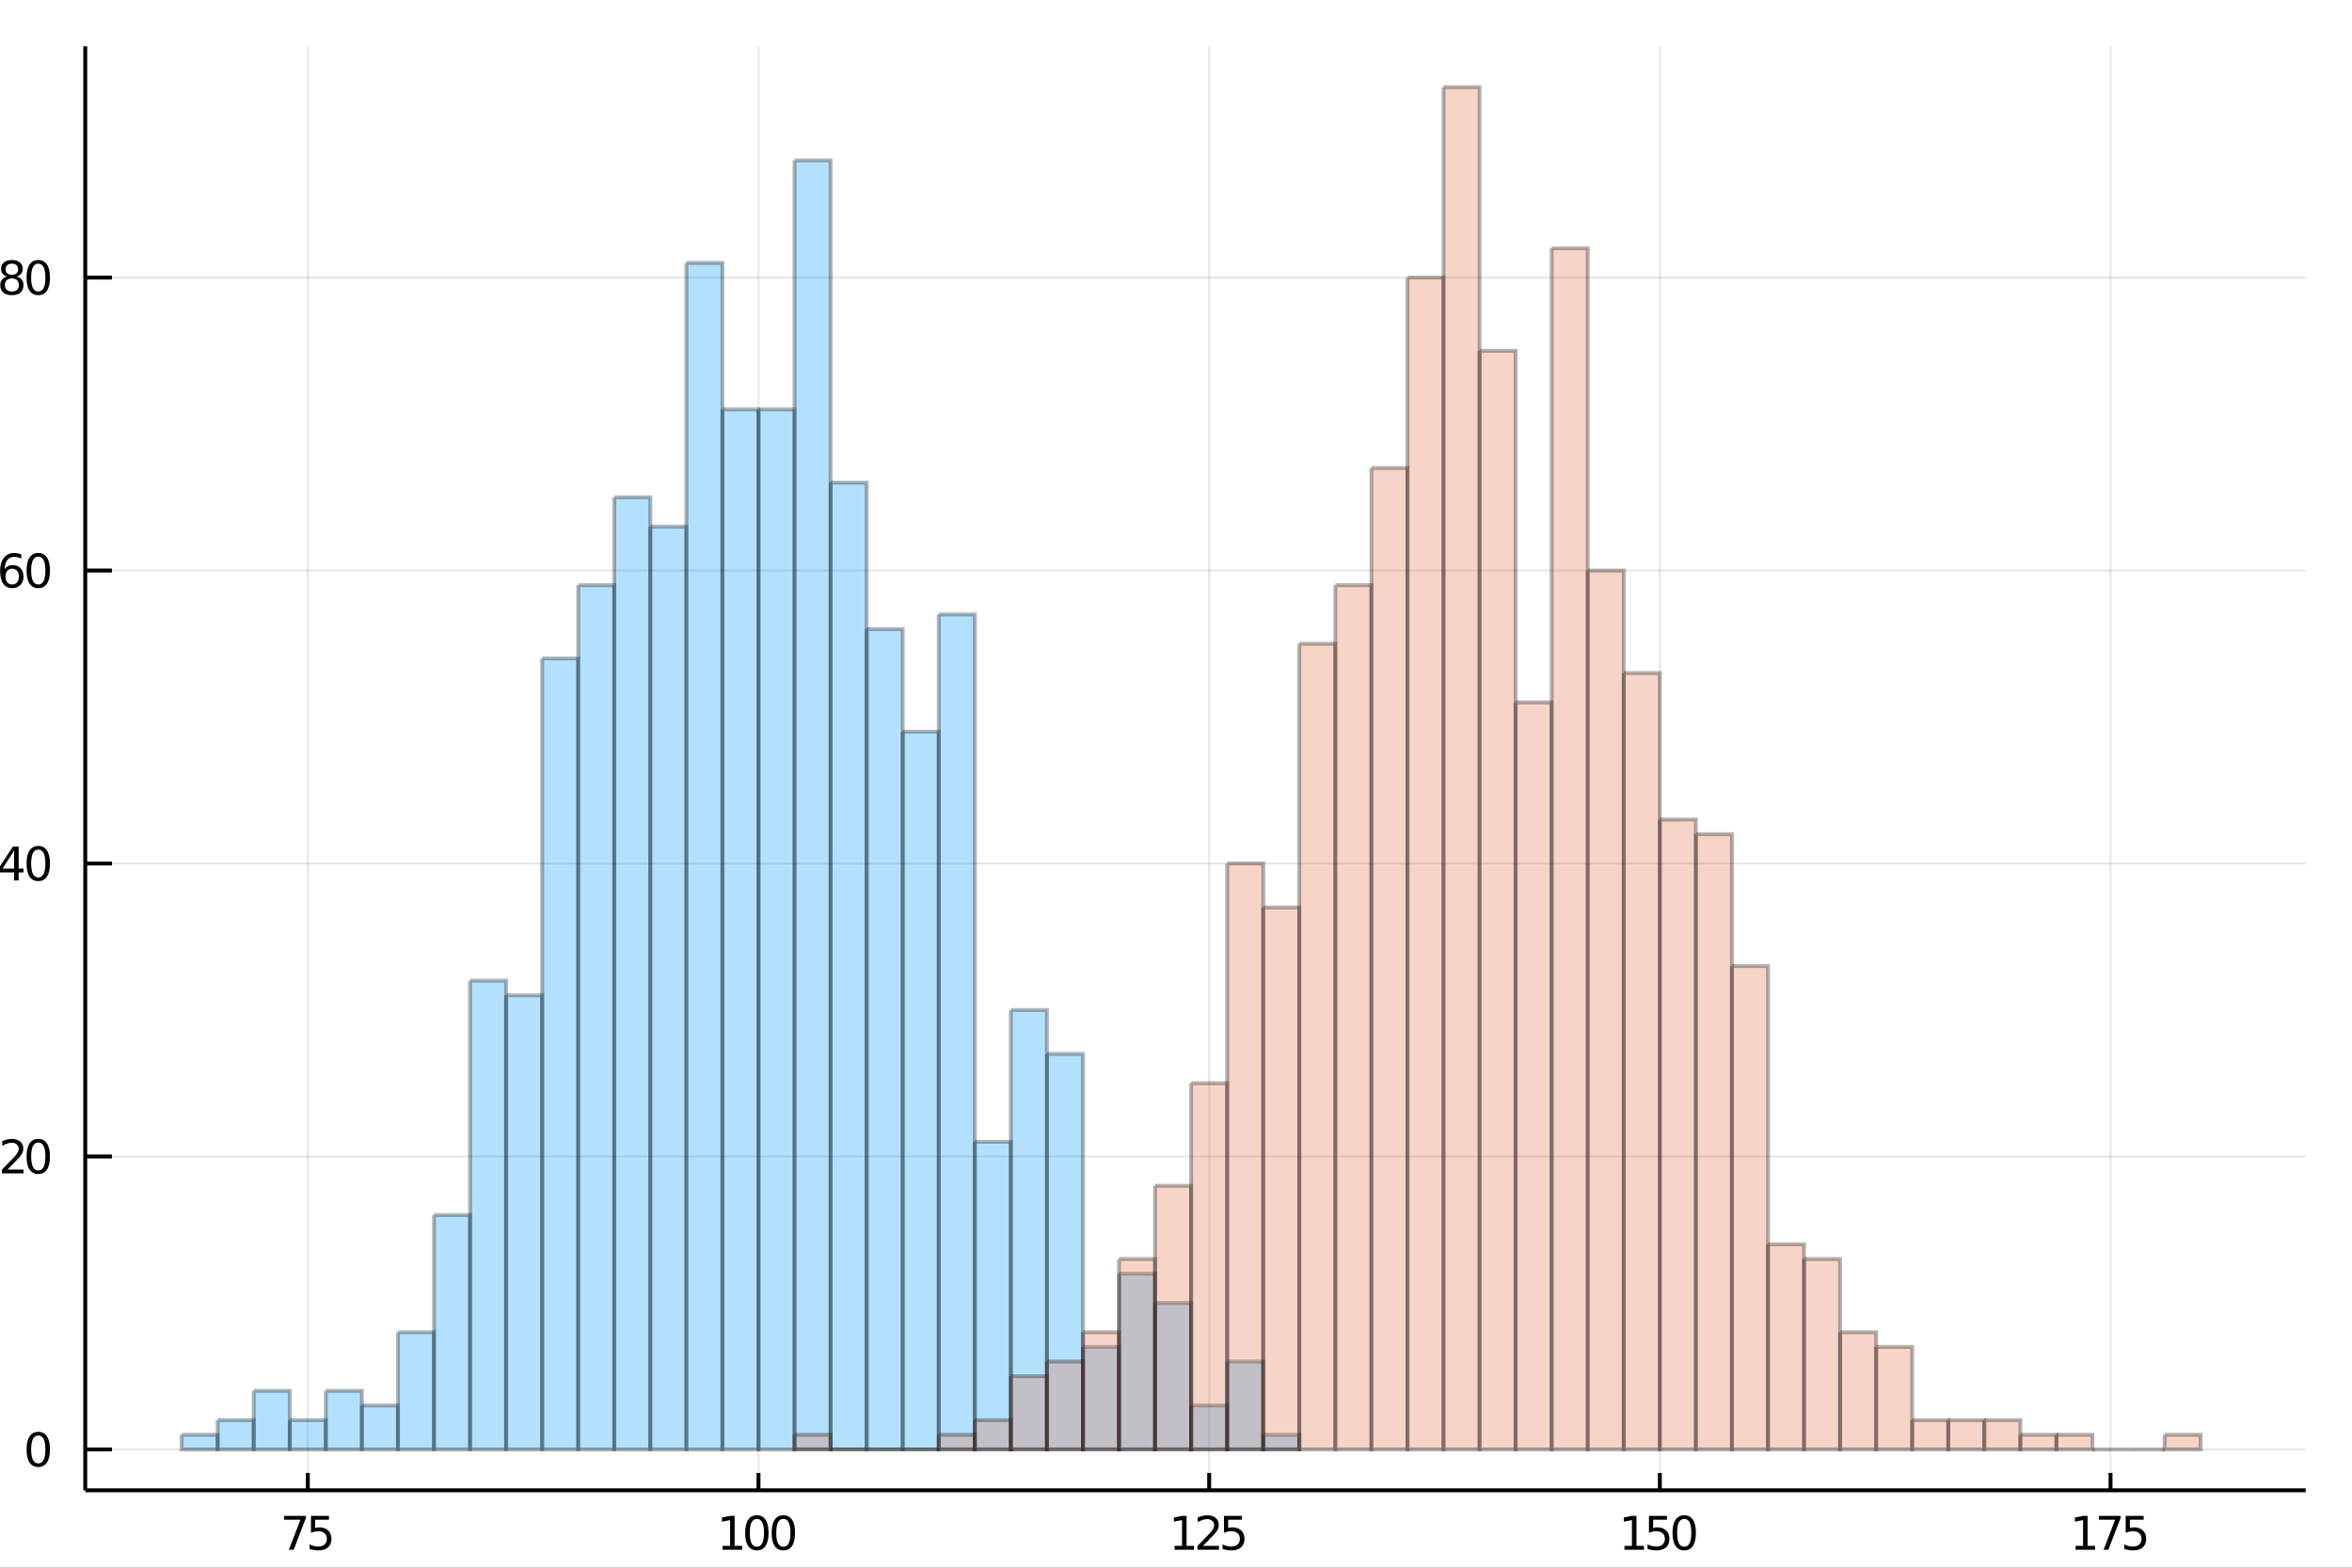 <?xml version="1.0" encoding="utf-8"?>
<svg xmlns="http://www.w3.org/2000/svg" xmlns:xlink="http://www.w3.org/1999/xlink" width="600" height="400" viewBox="0 0 2400 1600">
<rect x="0" y="0" width="2400" height="1600" fill="#333333" stroke="none"/>
<defs>
  <clipPath id="clip130">
    <rect x="0" y="0" width="2400" height="1600"/>
  </clipPath>
</defs>
<path clip-path="url(#clip130)" d="
M0 1600 L2400 1600 L2400 0 L0 0  Z
  " fill="#ffffff" fill-rule="evenodd" fill-opacity="1"/>
<defs>
  <clipPath id="clip131">
    <rect x="480" y="0" width="1681" height="1600"/>
  </clipPath>
</defs>
<path clip-path="url(#clip130)" d="
M86.992 1521.01 L2352.76 1521.01 L2352.76 47.244 L86.992 47.244  Z
  " fill="#ffffff" fill-rule="evenodd" fill-opacity="1"/>
<defs>
  <clipPath id="clip132">
    <rect x="86" y="47" width="2267" height="1475"/>
  </clipPath>
</defs>
<polyline clip-path="url(#clip132)" style="stroke:#000000; stroke-width:2; stroke-opacity:0.1; fill:none" points="
  314.098,1521.01 314.098,47.244 
  "/>
<polyline clip-path="url(#clip132)" style="stroke:#000000; stroke-width:2; stroke-opacity:0.1; fill:none" points="
  773.976,1521.01 773.976,47.244 
  "/>
<polyline clip-path="url(#clip132)" style="stroke:#000000; stroke-width:2; stroke-opacity:0.1; fill:none" points="
  1233.85,1521.01 1233.85,47.244 
  "/>
<polyline clip-path="url(#clip132)" style="stroke:#000000; stroke-width:2; stroke-opacity:0.1; fill:none" points="
  1693.73,1521.01 1693.73,47.244 
  "/>
<polyline clip-path="url(#clip132)" style="stroke:#000000; stroke-width:2; stroke-opacity:0.1; fill:none" points="
  2153.61,1521.01 2153.61,47.244 
  "/>
<polyline clip-path="url(#clip130)" style="stroke:#000000; stroke-width:4; stroke-opacity:1; fill:none" points="
  86.992,1521.01 2352.76,1521.01 
  "/>
<polyline clip-path="url(#clip130)" style="stroke:#000000; stroke-width:4; stroke-opacity:1; fill:none" points="
  314.098,1521.01 314.098,1503.32 
  "/>
<polyline clip-path="url(#clip130)" style="stroke:#000000; stroke-width:4; stroke-opacity:1; fill:none" points="
  773.976,1521.01 773.976,1503.32 
  "/>
<polyline clip-path="url(#clip130)" style="stroke:#000000; stroke-width:4; stroke-opacity:1; fill:none" points="
  1233.85,1521.01 1233.85,1503.32 
  "/>
<polyline clip-path="url(#clip130)" style="stroke:#000000; stroke-width:4; stroke-opacity:1; fill:none" points="
  1693.73,1521.01 1693.73,1503.32 
  "/>
<polyline clip-path="url(#clip130)" style="stroke:#000000; stroke-width:4; stroke-opacity:1; fill:none" points="
  2153.61,1521.01 2153.61,1503.32 
  "/>
<path clip-path="url(#clip130)" d="M 0 0 M289.978 1547.12 L312.2 1547.12 L312.2 1549.11 L299.654 1581.68 L294.77 1581.68 L306.575 1551.06 L289.978 1551.06 L289.978 1547.12 Z" fill="#000000" fill-rule="evenodd" fill-opacity="1" /><path clip-path="url(#clip130)" d="M 0 0 M317.316 1547.12 L335.672 1547.12 L335.672 1551.06 L321.598 1551.06 L321.598 1559.53 Q322.617 1559.18 323.635 1559.02 Q324.654 1558.83 325.672 1558.83 Q331.459 1558.83 334.839 1562 Q338.219 1565.18 338.219 1570.59 Q338.219 1576.17 334.746 1579.27 Q331.274 1582.35 324.955 1582.35 Q322.779 1582.35 320.51 1581.98 Q318.265 1581.61 315.858 1580.87 L315.858 1576.17 Q317.941 1577.3 320.163 1577.86 Q322.385 1578.42 324.862 1578.42 Q328.867 1578.42 331.205 1576.31 Q333.543 1574.2 333.543 1570.59 Q333.543 1566.98 331.205 1564.87 Q328.867 1562.77 324.862 1562.77 Q322.987 1562.77 321.112 1563.18 Q319.26 1563.6 317.316 1564.48 L317.316 1547.12 Z" fill="#000000" fill-rule="evenodd" fill-opacity="1" /><path clip-path="url(#clip130)" d="M 0 0 M737.345 1577.74 L744.983 1577.74 L744.983 1551.38 L736.673 1553.05 L736.673 1548.79 L744.937 1547.12 L749.613 1547.12 L749.613 1577.74 L757.252 1577.74 L757.252 1581.68 L737.345 1581.68 L737.345 1577.74 Z" fill="#000000" fill-rule="evenodd" fill-opacity="1" /><path clip-path="url(#clip130)" d="M 0 0 M772.321 1550.2 Q768.71 1550.2 766.881 1553.76 Q765.076 1557.31 765.076 1564.43 Q765.076 1571.54 766.881 1575.11 Q768.71 1578.65 772.321 1578.65 Q775.955 1578.65 777.761 1575.11 Q779.59 1571.54 779.59 1564.43 Q779.59 1557.31 777.761 1553.76 Q775.955 1550.2 772.321 1550.2 M772.321 1546.49 Q778.131 1546.49 781.187 1551.1 Q784.266 1555.68 784.266 1564.43 Q784.266 1573.16 781.187 1577.77 Q778.131 1582.35 772.321 1582.35 Q766.511 1582.35 763.432 1577.77 Q760.377 1573.16 760.377 1564.43 Q760.377 1555.68 763.432 1551.1 Q766.511 1546.49 772.321 1546.49 Z" fill="#000000" fill-rule="evenodd" fill-opacity="1" /><path clip-path="url(#clip130)" d="M 0 0 M799.335 1550.2 Q795.724 1550.2 793.895 1553.76 Q792.09 1557.31 792.09 1564.43 Q792.09 1571.54 793.895 1575.11 Q795.724 1578.65 799.335 1578.65 Q802.969 1578.65 804.775 1575.11 Q806.603 1571.54 806.603 1564.43 Q806.603 1557.31 804.775 1553.76 Q802.969 1550.2 799.335 1550.2 M799.335 1546.49 Q805.145 1546.49 808.201 1551.1 Q811.279 1555.68 811.279 1564.43 Q811.279 1573.16 808.201 1577.77 Q805.145 1582.35 799.335 1582.35 Q793.525 1582.35 790.446 1577.77 Q787.391 1573.16 787.391 1564.43 Q787.391 1555.68 790.446 1551.1 Q793.525 1546.49 799.335 1546.49 Z" fill="#000000" fill-rule="evenodd" fill-opacity="1" /><path clip-path="url(#clip130)" d="M 0 0 M1198.52 1577.74 L1206.16 1577.74 L1206.16 1551.38 L1197.85 1553.05 L1197.85 1548.79 L1206.11 1547.12 L1210.79 1547.12 L1210.79 1577.74 L1218.43 1577.74 L1218.43 1581.68 L1198.52 1581.68 L1198.52 1577.74 Z" fill="#000000" fill-rule="evenodd" fill-opacity="1" /><path clip-path="url(#clip130)" d="M 0 0 M1227.52 1577.74 L1243.84 1577.74 L1243.84 1581.68 L1221.9 1581.68 L1221.9 1577.74 Q1224.56 1574.99 1229.14 1570.36 Q1233.75 1565.71 1234.93 1564.37 Q1237.18 1561.84 1238.06 1560.11 Q1238.96 1558.35 1238.96 1556.66 Q1238.96 1553.9 1237.01 1552.17 Q1235.09 1550.43 1231.99 1550.43 Q1229.79 1550.43 1227.34 1551.19 Q1224.91 1551.96 1222.13 1553.51 L1222.13 1548.79 Q1224.95 1547.65 1227.41 1547.07 Q1229.86 1546.49 1231.9 1546.49 Q1237.27 1546.49 1240.46 1549.18 Q1243.66 1551.87 1243.66 1556.36 Q1243.66 1558.49 1242.85 1560.41 Q1242.06 1562.3 1239.95 1564.9 Q1239.38 1565.57 1236.27 1568.79 Q1233.17 1571.98 1227.52 1577.74 Z" fill="#000000" fill-rule="evenodd" fill-opacity="1" /><path clip-path="url(#clip130)" d="M 0 0 M1248.96 1547.12 L1267.31 1547.12 L1267.31 1551.06 L1253.24 1551.06 L1253.24 1559.53 Q1254.26 1559.18 1255.28 1559.02 Q1256.3 1558.83 1257.31 1558.83 Q1263.1 1558.83 1266.48 1562 Q1269.86 1565.18 1269.86 1570.59 Q1269.86 1576.17 1266.39 1579.27 Q1262.92 1582.35 1256.6 1582.35 Q1254.42 1582.35 1252.15 1581.98 Q1249.91 1581.61 1247.5 1580.87 L1247.5 1576.17 Q1249.58 1577.3 1251.81 1577.86 Q1254.03 1578.42 1256.5 1578.42 Q1260.51 1578.42 1262.85 1576.31 Q1265.19 1574.2 1265.19 1570.59 Q1265.19 1566.98 1262.85 1564.87 Q1260.51 1562.77 1256.5 1562.77 Q1254.63 1562.77 1252.75 1563.18 Q1250.9 1563.6 1248.96 1564.48 L1248.96 1547.12 Z" fill="#000000" fill-rule="evenodd" fill-opacity="1" /><path clip-path="url(#clip130)" d="M 0 0 M1657.6 1577.74 L1665.24 1577.74 L1665.24 1551.38 L1656.93 1553.05 L1656.93 1548.79 L1665.19 1547.12 L1669.87 1547.12 L1669.87 1577.74 L1677.51 1577.74 L1677.51 1581.68 L1657.6 1581.68 L1657.6 1577.74 Z" fill="#000000" fill-rule="evenodd" fill-opacity="1" /><path clip-path="url(#clip130)" d="M 0 0 M1682.62 1547.12 L1700.98 1547.12 L1700.98 1551.06 L1686.9 1551.06 L1686.9 1559.53 Q1687.92 1559.18 1688.94 1559.02 Q1689.96 1558.83 1690.98 1558.83 Q1696.76 1558.83 1700.14 1562 Q1703.52 1565.18 1703.52 1570.59 Q1703.52 1576.17 1700.05 1579.27 Q1696.58 1582.35 1690.26 1582.35 Q1688.08 1582.35 1685.82 1581.98 Q1683.57 1581.61 1681.16 1580.87 L1681.16 1576.17 Q1683.25 1577.3 1685.47 1577.86 Q1687.69 1578.42 1690.17 1578.42 Q1694.17 1578.42 1696.51 1576.31 Q1698.85 1574.2 1698.85 1570.59 Q1698.85 1566.98 1696.51 1564.87 Q1694.17 1562.77 1690.17 1562.77 Q1688.29 1562.77 1686.42 1563.18 Q1684.57 1563.6 1682.62 1564.48 L1682.62 1547.12 Z" fill="#000000" fill-rule="evenodd" fill-opacity="1" /><path clip-path="url(#clip130)" d="M 0 0 M1718.59 1550.2 Q1714.98 1550.2 1713.15 1553.76 Q1711.35 1557.31 1711.35 1564.43 Q1711.35 1571.54 1713.15 1575.11 Q1714.98 1578.65 1718.59 1578.65 Q1722.23 1578.65 1724.03 1575.11 Q1725.86 1571.54 1725.86 1564.43 Q1725.86 1557.31 1724.03 1553.76 Q1722.23 1550.2 1718.59 1550.2 M1718.59 1546.49 Q1724.4 1546.49 1727.46 1551.1 Q1730.54 1555.68 1730.54 1564.43 Q1730.54 1573.16 1727.46 1577.77 Q1724.4 1582.35 1718.59 1582.35 Q1712.78 1582.35 1709.7 1577.77 Q1706.65 1573.16 1706.65 1564.43 Q1706.65 1555.68 1709.7 1551.1 Q1712.78 1546.49 1718.59 1546.49 Z" fill="#000000" fill-rule="evenodd" fill-opacity="1" /><path clip-path="url(#clip130)" d="M 0 0 M2117.93 1577.74 L2125.57 1577.74 L2125.57 1551.38 L2117.26 1553.05 L2117.26 1548.79 L2125.52 1547.12 L2130.2 1547.12 L2130.2 1577.74 L2137.83 1577.74 L2137.83 1581.68 L2117.93 1581.68 L2117.93 1577.74 Z" fill="#000000" fill-rule="evenodd" fill-opacity="1" /><path clip-path="url(#clip130)" d="M 0 0 M2141.72 1547.12 L2163.95 1547.12 L2163.95 1549.11 L2151.4 1581.68 L2146.52 1581.68 L2158.32 1551.06 L2141.72 1551.06 L2141.72 1547.12 Z" fill="#000000" fill-rule="evenodd" fill-opacity="1" /><path clip-path="url(#clip130)" d="M 0 0 M2169.06 1547.12 L2187.42 1547.12 L2187.42 1551.06 L2173.34 1551.06 L2173.34 1559.53 Q2174.36 1559.18 2175.38 1559.02 Q2176.4 1558.83 2177.42 1558.83 Q2183.21 1558.83 2186.58 1562 Q2189.96 1565.18 2189.96 1570.59 Q2189.96 1576.17 2186.49 1579.27 Q2183.02 1582.35 2176.7 1582.35 Q2174.52 1582.35 2172.26 1581.98 Q2170.01 1581.61 2167.6 1580.87 L2167.6 1576.17 Q2169.69 1577.3 2171.91 1577.86 Q2174.13 1578.42 2176.61 1578.42 Q2180.61 1578.42 2182.95 1576.31 Q2185.29 1574.2 2185.29 1570.59 Q2185.29 1566.98 2182.95 1564.87 Q2180.61 1562.77 2176.61 1562.77 Q2174.73 1562.77 2172.86 1563.18 Q2171.01 1563.6 2169.06 1564.48 L2169.06 1547.12 Z" fill="#000000" fill-rule="evenodd" fill-opacity="1" /><polyline clip-path="url(#clip132)" style="stroke:#000000; stroke-width:2; stroke-opacity:0.1; fill:none" points="
  86.992,1479.3 2352.76,1479.3 
  "/>
<polyline clip-path="url(#clip132)" style="stroke:#000000; stroke-width:2; stroke-opacity:0.1; fill:none" points="
  86.992,1180.3 2352.76,1180.3 
  "/>
<polyline clip-path="url(#clip132)" style="stroke:#000000; stroke-width:2; stroke-opacity:0.1; fill:none" points="
  86.992,881.301 2352.76,881.301 
  "/>
<polyline clip-path="url(#clip132)" style="stroke:#000000; stroke-width:2; stroke-opacity:0.1; fill:none" points="
  86.992,582.302 2352.76,582.302 
  "/>
<polyline clip-path="url(#clip132)" style="stroke:#000000; stroke-width:2; stroke-opacity:0.1; fill:none" points="
  86.992,283.303 2352.76,283.303 
  "/>
<polyline clip-path="url(#clip130)" style="stroke:#000000; stroke-width:4; stroke-opacity:1; fill:none" points="
  86.992,1521.01 86.992,47.244 
  "/>
<polyline clip-path="url(#clip130)" style="stroke:#000000; stroke-width:4; stroke-opacity:1; fill:none" points="
  86.992,1479.3 114.181,1479.3 
  "/>
<polyline clip-path="url(#clip130)" style="stroke:#000000; stroke-width:4; stroke-opacity:1; fill:none" points="
  86.992,1180.3 114.181,1180.3 
  "/>
<polyline clip-path="url(#clip130)" style="stroke:#000000; stroke-width:4; stroke-opacity:1; fill:none" points="
  86.992,881.301 114.181,881.301 
  "/>
<polyline clip-path="url(#clip130)" style="stroke:#000000; stroke-width:4; stroke-opacity:1; fill:none" points="
  86.992,582.302 114.181,582.302 
  "/>
<polyline clip-path="url(#clip130)" style="stroke:#000000; stroke-width:4; stroke-opacity:1; fill:none" points="
  86.992,283.303 114.181,283.303 
  "/>
<path clip-path="url(#clip130)" d="M 0 0 M39.048 1465.1 Q35.437 1465.1 33.608 1468.66 Q31.802 1472.2 31.802 1479.33 Q31.802 1486.44 33.608 1490 Q35.437 1493.55 39.048 1493.55 Q42.682 1493.55 44.487 1490 Q46.316 1486.44 46.316 1479.33 Q46.316 1472.2 44.487 1468.66 Q42.682 1465.1 39.048 1465.1 M39.048 1461.39 Q44.858 1461.39 47.913 1466 Q50.992 1470.58 50.992 1479.33 Q50.992 1488.06 47.913 1492.67 Q44.858 1497.25 39.048 1497.25 Q33.238 1497.25 30.159 1492.67 Q27.103 1488.06 27.103 1479.33 Q27.103 1470.58 30.159 1466 Q33.238 1461.39 39.048 1461.39 Z" fill="#000000" fill-rule="evenodd" fill-opacity="1" /><path clip-path="url(#clip130)" d="M 0 0 M7.659 1193.64 L23.978 1193.64 L23.978 1197.58 L2.034 1197.58 L2.034 1193.64 Q4.696 1190.89 9.279 1186.26 Q13.886 1181.61 15.066 1180.26 Q17.312 1177.74 18.191 1176.01 Q19.094 1174.25 19.094 1172.56 Q19.094 1169.8 17.15 1168.07 Q15.228 1166.33 12.127 1166.33 Q9.928 1166.33 7.474 1167.09 Q5.043 1167.86 2.266 1169.41 L2.266 1164.69 Q5.09 1163.55 7.543 1162.97 Q9.997 1162.39 12.034 1162.39 Q17.404 1162.39 20.599 1165.08 Q23.793 1167.76 23.793 1172.26 Q23.793 1174.38 22.983 1176.31 Q22.196 1178.2 20.09 1180.8 Q19.511 1181.47 16.409 1184.69 Q13.307 1187.88 7.659 1193.64 Z" fill="#000000" fill-rule="evenodd" fill-opacity="1" /><path clip-path="url(#clip130)" d="M 0 0 M39.048 1166.1 Q35.437 1166.1 33.608 1169.66 Q31.802 1173.2 31.802 1180.33 Q31.802 1187.44 33.608 1191.01 Q35.437 1194.55 39.048 1194.55 Q42.682 1194.55 44.487 1191.01 Q46.316 1187.44 46.316 1180.33 Q46.316 1173.2 44.487 1169.66 Q42.682 1166.1 39.048 1166.1 M39.048 1162.39 Q44.858 1162.39 47.913 1167 Q50.992 1171.58 50.992 1180.33 Q50.992 1189.06 47.913 1193.67 Q44.858 1198.25 39.048 1198.25 Q33.238 1198.25 30.159 1193.67 Q27.103 1189.06 27.103 1180.33 Q27.103 1171.58 30.159 1167 Q33.238 1162.39 39.048 1162.39 Z" fill="#000000" fill-rule="evenodd" fill-opacity="1" /><path clip-path="url(#clip130)" d="M 0 0 M14.395 868.095 L2.59 886.544 L14.395 886.544 L14.395 868.095 M13.168 864.021 L19.048 864.021 L19.048 886.544 L23.978 886.544 L23.978 890.432 L19.048 890.432 L19.048 898.581 L14.395 898.581 L14.395 890.432 L-1.207 890.432 L-1.207 885.919 L13.168 864.021 Z" fill="#000000" fill-rule="evenodd" fill-opacity="1" /><path clip-path="url(#clip130)" d="M 0 0 M39.048 867.099 Q35.437 867.099 33.608 870.664 Q31.802 874.206 31.802 881.335 Q31.802 888.442 33.608 892.006 Q35.437 895.548 39.048 895.548 Q42.682 895.548 44.487 892.006 Q46.316 888.442 46.316 881.335 Q46.316 874.206 44.487 870.664 Q42.682 867.099 39.048 867.099 M39.048 863.396 Q44.858 863.396 47.913 868.002 Q50.992 872.585 50.992 881.335 Q50.992 890.062 47.913 894.668 Q44.858 899.252 39.048 899.252 Q33.238 899.252 30.159 894.668 Q27.103 890.062 27.103 881.335 Q27.103 872.585 30.159 868.002 Q33.238 863.396 39.048 863.396 Z" fill="#000000" fill-rule="evenodd" fill-opacity="1" /><path clip-path="url(#clip130)" d="M 0 0 M12.451 580.439 Q9.303 580.439 7.451 582.591 Q5.622 584.744 5.622 588.494 Q5.622 592.221 7.451 594.397 Q9.303 596.55 12.451 596.55 Q15.599 596.55 17.427 594.397 Q19.279 592.221 19.279 588.494 Q19.279 584.744 17.427 582.591 Q15.599 580.439 12.451 580.439 M21.733 565.786 L21.733 570.045 Q19.974 569.212 18.168 568.772 Q16.386 568.332 14.627 568.332 Q9.997 568.332 7.543 571.457 Q5.113 574.582 4.766 580.902 Q6.131 578.888 8.191 577.823 Q10.252 576.735 12.728 576.735 Q17.937 576.735 20.946 579.906 Q23.978 583.054 23.978 588.494 Q23.978 593.818 20.83 597.036 Q17.682 600.253 12.451 600.253 Q6.455 600.253 3.284 595.67 Q0.113 591.064 0.113 582.337 Q0.113 574.142 4.002 569.281 Q7.891 564.397 14.441 564.397 Q16.201 564.397 17.983 564.744 Q19.789 565.091 21.733 565.786 Z" fill="#000000" fill-rule="evenodd" fill-opacity="1" /><path clip-path="url(#clip130)" d="M 0 0 M39.048 568.101 Q35.437 568.101 33.608 571.665 Q31.802 575.207 31.802 582.337 Q31.802 589.443 33.608 593.008 Q35.437 596.55 39.048 596.55 Q42.682 596.55 44.487 593.008 Q46.316 589.443 46.316 582.337 Q46.316 575.207 44.487 571.665 Q42.682 568.101 39.048 568.101 M39.048 564.397 Q44.858 564.397 47.913 569.003 Q50.992 573.587 50.992 582.337 Q50.992 591.064 47.913 595.67 Q44.858 600.253 39.048 600.253 Q33.238 600.253 30.159 595.67 Q27.103 591.064 27.103 582.337 Q27.103 573.587 30.159 569.003 Q33.238 564.397 39.048 564.397 Z" fill="#000000" fill-rule="evenodd" fill-opacity="1" /><path clip-path="url(#clip130)" d="M 0 0 M12.127 284.171 Q8.793 284.171 6.872 285.954 Q4.974 287.736 4.974 290.861 Q4.974 293.986 6.872 295.769 Q8.793 297.551 12.127 297.551 Q15.46 297.551 17.381 295.769 Q19.302 293.963 19.302 290.861 Q19.302 287.736 17.381 285.954 Q15.483 284.171 12.127 284.171 M7.451 282.181 Q4.441 281.44 2.752 279.38 Q1.085 277.32 1.085 274.357 Q1.085 270.213 4.025 267.806 Q6.988 265.398 12.127 265.398 Q17.289 265.398 20.228 267.806 Q23.168 270.213 23.168 274.357 Q23.168 277.32 21.478 279.38 Q19.812 281.44 16.826 282.181 Q20.205 282.968 22.08 285.259 Q23.978 287.551 23.978 290.861 Q23.978 295.884 20.9 298.57 Q17.844 301.255 12.127 301.255 Q6.409 301.255 3.33 298.57 Q0.275 295.884 0.275 290.861 Q0.275 287.551 2.173 285.259 Q4.071 282.968 7.451 282.181 M5.738 274.797 Q5.738 277.482 7.404 278.986 Q9.094 280.491 12.127 280.491 Q15.136 280.491 16.826 278.986 Q18.539 277.482 18.539 274.797 Q18.539 272.111 16.826 270.607 Q15.136 269.102 12.127 269.102 Q9.094 269.102 7.404 270.607 Q5.738 272.111 5.738 274.797 Z" fill="#000000" fill-rule="evenodd" fill-opacity="1" /><path clip-path="url(#clip130)" d="M 0 0 M39.048 269.102 Q35.437 269.102 33.608 272.667 Q31.802 276.209 31.802 283.338 Q31.802 290.445 33.608 294.009 Q35.437 297.551 39.048 297.551 Q42.682 297.551 44.487 294.009 Q46.316 290.445 46.316 283.338 Q46.316 276.209 44.487 272.667 Q42.682 269.102 39.048 269.102 M39.048 265.398 Q44.858 265.398 47.913 270.005 Q50.992 274.588 50.992 283.338 Q50.992 292.065 47.913 296.671 Q44.858 301.255 39.048 301.255 Q33.238 301.255 30.159 296.671 Q27.103 292.065 27.103 283.338 Q27.103 274.588 30.159 270.005 Q33.238 265.398 39.048 265.398 Z" fill="#000000" fill-rule="evenodd" fill-opacity="1" /><path clip-path="url(#clip132)" d="
M185.332 1464.35 L185.332 1479.3 L222.123 1479.3 L222.123 1464.35 L185.332 1464.35 L185.332 1464.35  Z
  " fill="#009af9" fill-rule="evenodd" fill-opacity="0.3"/>
<polyline clip-path="url(#clip132)" style="stroke:#000000; stroke-width:4; stroke-opacity:0.3; fill:none" points="
  185.332,1464.35 185.332,1479.3 222.123,1479.3 222.123,1464.35 185.332,1464.35 
  "/>
<path clip-path="url(#clip132)" d="
M222.123 1449.4 L222.123 1479.3 L258.913 1479.3 L258.913 1449.4 L222.123 1449.4 L222.123 1449.4  Z
  " fill="#009af9" fill-rule="evenodd" fill-opacity="0.3"/>
<polyline clip-path="url(#clip132)" style="stroke:#000000; stroke-width:4; stroke-opacity:0.3; fill:none" points="
  222.123,1449.4 222.123,1479.3 258.913,1479.3 258.913,1449.4 222.123,1449.4 
  "/>
<path clip-path="url(#clip132)" d="
M258.913 1419.5 L258.913 1479.3 L295.703 1479.3 L295.703 1419.5 L258.913 1419.5 L258.913 1419.5  Z
  " fill="#009af9" fill-rule="evenodd" fill-opacity="0.3"/>
<polyline clip-path="url(#clip132)" style="stroke:#000000; stroke-width:4; stroke-opacity:0.3; fill:none" points="
  258.913,1419.5 258.913,1479.3 295.703,1479.3 295.703,1419.5 258.913,1419.5 
  "/>
<path clip-path="url(#clip132)" d="
M295.703 1449.4 L295.703 1479.3 L332.493 1479.3 L332.493 1449.4 L295.703 1449.4 L295.703 1449.4  Z
  " fill="#009af9" fill-rule="evenodd" fill-opacity="0.3"/>
<polyline clip-path="url(#clip132)" style="stroke:#000000; stroke-width:4; stroke-opacity:0.3; fill:none" points="
  295.703,1449.4 295.703,1479.3 332.493,1479.3 332.493,1449.4 295.703,1449.4 
  "/>
<path clip-path="url(#clip132)" d="
M332.493 1419.5 L332.493 1479.3 L369.284 1479.3 L369.284 1419.5 L332.493 1419.5 L332.493 1419.5  Z
  " fill="#009af9" fill-rule="evenodd" fill-opacity="0.3"/>
<polyline clip-path="url(#clip132)" style="stroke:#000000; stroke-width:4; stroke-opacity:0.3; fill:none" points="
  332.493,1419.5 332.493,1479.3 369.284,1479.3 369.284,1419.5 332.493,1419.5 
  "/>
<path clip-path="url(#clip132)" d="
M369.284 1434.45 L369.284 1479.3 L406.074 1479.3 L406.074 1434.45 L369.284 1434.45 L369.284 1434.45  Z
  " fill="#009af9" fill-rule="evenodd" fill-opacity="0.3"/>
<polyline clip-path="url(#clip132)" style="stroke:#000000; stroke-width:4; stroke-opacity:0.3; fill:none" points="
  369.284,1434.45 369.284,1479.3 406.074,1479.3 406.074,1434.45 369.284,1434.45 
  "/>
<path clip-path="url(#clip132)" d="
M406.074 1359.7 L406.074 1479.3 L442.864 1479.3 L442.864 1359.7 L406.074 1359.7 L406.074 1359.7  Z
  " fill="#009af9" fill-rule="evenodd" fill-opacity="0.3"/>
<polyline clip-path="url(#clip132)" style="stroke:#000000; stroke-width:4; stroke-opacity:0.3; fill:none" points="
  406.074,1359.7 406.074,1479.3 442.864,1479.3 442.864,1359.7 406.074,1359.7 
  "/>
<path clip-path="url(#clip132)" d="
M442.864 1240.1 L442.864 1479.3 L479.654 1479.3 L479.654 1240.1 L442.864 1240.1 L442.864 1240.1  Z
  " fill="#009af9" fill-rule="evenodd" fill-opacity="0.3"/>
<polyline clip-path="url(#clip132)" style="stroke:#000000; stroke-width:4; stroke-opacity:0.3; fill:none" points="
  442.864,1240.1 442.864,1479.3 479.654,1479.3 479.654,1240.1 442.864,1240.1 
  "/>
<path clip-path="url(#clip132)" d="
M479.654 1000.9 L479.654 1479.3 L516.445 1479.3 L516.445 1000.9 L479.654 1000.9 L479.654 1000.9  Z
  " fill="#009af9" fill-rule="evenodd" fill-opacity="0.3"/>
<polyline clip-path="url(#clip132)" style="stroke:#000000; stroke-width:4; stroke-opacity:0.3; fill:none" points="
  479.654,1000.9 479.654,1479.3 516.445,1479.3 516.445,1000.9 479.654,1000.9 
  "/>
<path clip-path="url(#clip132)" d="
M516.445 1015.85 L516.445 1479.3 L553.235 1479.3 L553.235 1015.85 L516.445 1015.85 L516.445 1015.85  Z
  " fill="#009af9" fill-rule="evenodd" fill-opacity="0.3"/>
<polyline clip-path="url(#clip132)" style="stroke:#000000; stroke-width:4; stroke-opacity:0.3; fill:none" points="
  516.445,1015.85 516.445,1479.3 553.235,1479.3 553.235,1015.85 516.445,1015.85 
  "/>
<path clip-path="url(#clip132)" d="
M553.235 672.002 L553.235 1479.3 L590.025 1479.3 L590.025 672.002 L553.235 672.002 L553.235 672.002  Z
  " fill="#009af9" fill-rule="evenodd" fill-opacity="0.3"/>
<polyline clip-path="url(#clip132)" style="stroke:#000000; stroke-width:4; stroke-opacity:0.3; fill:none" points="
  553.235,672.002 553.235,1479.3 590.025,1479.3 590.025,672.002 553.235,672.002 
  "/>
<path clip-path="url(#clip132)" d="
M590.025 597.252 L590.025 1479.3 L626.815 1479.3 L626.815 597.252 L590.025 597.252 L590.025 597.252  Z
  " fill="#009af9" fill-rule="evenodd" fill-opacity="0.3"/>
<polyline clip-path="url(#clip132)" style="stroke:#000000; stroke-width:4; stroke-opacity:0.3; fill:none" points="
  590.025,597.252 590.025,1479.3 626.815,1479.3 626.815,597.252 590.025,597.252 
  "/>
<path clip-path="url(#clip132)" d="
M626.815 507.552 L626.815 1479.3 L663.606 1479.3 L663.606 507.552 L626.815 507.552 L626.815 507.552  Z
  " fill="#009af9" fill-rule="evenodd" fill-opacity="0.3"/>
<polyline clip-path="url(#clip132)" style="stroke:#000000; stroke-width:4; stroke-opacity:0.3; fill:none" points="
  626.815,507.552 626.815,1479.3 663.606,1479.3 663.606,507.552 626.815,507.552 
  "/>
<path clip-path="url(#clip132)" d="
M663.606 537.452 L663.606 1479.3 L700.396 1479.3 L700.396 537.452 L663.606 537.452 L663.606 537.452  Z
  " fill="#009af9" fill-rule="evenodd" fill-opacity="0.3"/>
<polyline clip-path="url(#clip132)" style="stroke:#000000; stroke-width:4; stroke-opacity:0.3; fill:none" points="
  663.606,537.452 663.606,1479.3 700.396,1479.3 700.396,537.452 663.606,537.452 
  "/>
<path clip-path="url(#clip132)" d="
M700.396 268.354 L700.396 1479.3 L737.186 1479.3 L737.186 268.354 L700.396 268.354 L700.396 268.354  Z
  " fill="#009af9" fill-rule="evenodd" fill-opacity="0.3"/>
<polyline clip-path="url(#clip132)" style="stroke:#000000; stroke-width:4; stroke-opacity:0.3; fill:none" points="
  700.396,268.354 700.396,1479.3 737.186,1479.3 737.186,268.354 700.396,268.354 
  "/>
<path clip-path="url(#clip132)" d="
M737.186 417.853 L737.186 1479.3 L773.976 1479.3 L773.976 417.853 L737.186 417.853 L737.186 417.853  Z
  " fill="#009af9" fill-rule="evenodd" fill-opacity="0.3"/>
<polyline clip-path="url(#clip132)" style="stroke:#000000; stroke-width:4; stroke-opacity:0.3; fill:none" points="
  737.186,417.853 737.186,1479.3 773.976,1479.3 773.976,417.853 737.186,417.853 
  "/>
<path clip-path="url(#clip132)" d="
M773.976 417.853 L773.976 1479.3 L810.767 1479.3 L810.767 417.853 L773.976 417.853 L773.976 417.853  Z
  " fill="#009af9" fill-rule="evenodd" fill-opacity="0.3"/>
<polyline clip-path="url(#clip132)" style="stroke:#000000; stroke-width:4; stroke-opacity:0.3; fill:none" points="
  773.976,417.853 773.976,1479.3 810.767,1479.3 810.767,417.853 773.976,417.853 
  "/>
<path clip-path="url(#clip132)" d="
M810.767 163.704 L810.767 1479.3 L847.557 1479.3 L847.557 163.704 L810.767 163.704 L810.767 163.704  Z
  " fill="#009af9" fill-rule="evenodd" fill-opacity="0.3"/>
<polyline clip-path="url(#clip132)" style="stroke:#000000; stroke-width:4; stroke-opacity:0.3; fill:none" points="
  810.767,163.704 810.767,1479.3 847.557,1479.3 847.557,163.704 810.767,163.704 
  "/>
<path clip-path="url(#clip132)" d="
M847.557 492.602 L847.557 1479.3 L884.347 1479.3 L884.347 492.602 L847.557 492.602 L847.557 492.602  Z
  " fill="#009af9" fill-rule="evenodd" fill-opacity="0.3"/>
<polyline clip-path="url(#clip132)" style="stroke:#000000; stroke-width:4; stroke-opacity:0.3; fill:none" points="
  847.557,492.602 847.557,1479.3 884.347,1479.3 884.347,492.602 847.557,492.602 
  "/>
<path clip-path="url(#clip132)" d="
M884.347 642.102 L884.347 1479.3 L921.137 1479.3 L921.137 642.102 L884.347 642.102 L884.347 642.102  Z
  " fill="#009af9" fill-rule="evenodd" fill-opacity="0.3"/>
<polyline clip-path="url(#clip132)" style="stroke:#000000; stroke-width:4; stroke-opacity:0.3; fill:none" points="
  884.347,642.102 884.347,1479.3 921.137,1479.3 921.137,642.102 884.347,642.102 
  "/>
<path clip-path="url(#clip132)" d="
M921.137 746.751 L921.137 1479.3 L957.928 1479.3 L957.928 746.751 L921.137 746.751 L921.137 746.751  Z
  " fill="#009af9" fill-rule="evenodd" fill-opacity="0.3"/>
<polyline clip-path="url(#clip132)" style="stroke:#000000; stroke-width:4; stroke-opacity:0.3; fill:none" points="
  921.137,746.751 921.137,1479.3 957.928,1479.3 957.928,746.751 921.137,746.751 
  "/>
<path clip-path="url(#clip132)" d="
M957.928 627.152 L957.928 1479.3 L994.718 1479.3 L994.718 627.152 L957.928 627.152 L957.928 627.152  Z
  " fill="#009af9" fill-rule="evenodd" fill-opacity="0.3"/>
<polyline clip-path="url(#clip132)" style="stroke:#000000; stroke-width:4; stroke-opacity:0.3; fill:none" points="
  957.928,627.152 957.928,1479.3 994.718,1479.3 994.718,627.152 957.928,627.152 
  "/>
<path clip-path="url(#clip132)" d="
M994.718 1165.35 L994.718 1479.3 L1031.51 1479.3 L1031.51 1165.35 L994.718 1165.35 L994.718 1165.35  Z
  " fill="#009af9" fill-rule="evenodd" fill-opacity="0.3"/>
<polyline clip-path="url(#clip132)" style="stroke:#000000; stroke-width:4; stroke-opacity:0.3; fill:none" points="
  994.718,1165.35 994.718,1479.3 1031.51,1479.3 1031.51,1165.35 994.718,1165.35 
  "/>
<path clip-path="url(#clip132)" d="
M1031.51 1030.8 L1031.51 1479.3 L1068.3 1479.3 L1068.3 1030.8 L1031.51 1030.8 L1031.51 1030.8  Z
  " fill="#009af9" fill-rule="evenodd" fill-opacity="0.3"/>
<polyline clip-path="url(#clip132)" style="stroke:#000000; stroke-width:4; stroke-opacity:0.3; fill:none" points="
  1031.51,1030.8 1031.51,1479.3 1068.3,1479.3 1068.3,1030.8 1031.51,1030.8 
  "/>
<path clip-path="url(#clip132)" d="
M1068.3 1075.65 L1068.3 1479.3 L1105.09 1479.3 L1105.09 1075.65 L1068.3 1075.65 L1068.3 1075.65  Z
  " fill="#009af9" fill-rule="evenodd" fill-opacity="0.3"/>
<polyline clip-path="url(#clip132)" style="stroke:#000000; stroke-width:4; stroke-opacity:0.3; fill:none" points="
  1068.3,1075.65 1068.3,1479.3 1105.09,1479.3 1105.09,1075.65 1068.3,1075.65 
  "/>
<path clip-path="url(#clip132)" d="
M1105.09 1374.65 L1105.09 1479.3 L1141.88 1479.3 L1141.88 1374.65 L1105.09 1374.65 L1105.09 1374.65  Z
  " fill="#009af9" fill-rule="evenodd" fill-opacity="0.3"/>
<polyline clip-path="url(#clip132)" style="stroke:#000000; stroke-width:4; stroke-opacity:0.3; fill:none" points="
  1105.09,1374.65 1105.09,1479.3 1141.88,1479.3 1141.88,1374.65 1105.09,1374.65 
  "/>
<path clip-path="url(#clip132)" d="
M1141.88 1299.9 L1141.88 1479.3 L1178.67 1479.3 L1178.67 1299.9 L1141.88 1299.9 L1141.88 1299.9  Z
  " fill="#009af9" fill-rule="evenodd" fill-opacity="0.3"/>
<polyline clip-path="url(#clip132)" style="stroke:#000000; stroke-width:4; stroke-opacity:0.3; fill:none" points="
  1141.88,1299.9 1141.88,1479.3 1178.67,1479.3 1178.67,1299.9 1141.88,1299.9 
  "/>
<path clip-path="url(#clip132)" d="
M1178.67 1329.8 L1178.67 1479.3 L1215.46 1479.3 L1215.46 1329.8 L1178.67 1329.8 L1178.67 1329.8  Z
  " fill="#009af9" fill-rule="evenodd" fill-opacity="0.3"/>
<polyline clip-path="url(#clip132)" style="stroke:#000000; stroke-width:4; stroke-opacity:0.3; fill:none" points="
  1178.67,1329.8 1178.67,1479.3 1215.46,1479.3 1215.46,1329.8 1178.67,1329.8 
  "/>
<path clip-path="url(#clip132)" d="
M1215.46 1434.45 L1215.46 1479.3 L1252.25 1479.3 L1252.25 1434.45 L1215.46 1434.45 L1215.46 1434.45  Z
  " fill="#009af9" fill-rule="evenodd" fill-opacity="0.3"/>
<polyline clip-path="url(#clip132)" style="stroke:#000000; stroke-width:4; stroke-opacity:0.3; fill:none" points="
  1215.46,1434.45 1215.46,1479.3 1252.25,1479.3 1252.25,1434.45 1215.46,1434.45 
  "/>
<path clip-path="url(#clip132)" d="
M1252.25 1389.6 L1252.25 1479.3 L1289.04 1479.3 L1289.04 1389.6 L1252.25 1389.6 L1252.25 1389.6  Z
  " fill="#009af9" fill-rule="evenodd" fill-opacity="0.3"/>
<polyline clip-path="url(#clip132)" style="stroke:#000000; stroke-width:4; stroke-opacity:0.3; fill:none" points="
  1252.25,1389.6 1252.25,1479.3 1289.04,1479.3 1289.04,1389.6 1252.25,1389.6 
  "/>
<path clip-path="url(#clip132)" d="
M1289.04 1464.35 L1289.04 1479.3 L1325.83 1479.3 L1325.83 1464.35 L1289.04 1464.35 L1289.04 1464.35  Z
  " fill="#009af9" fill-rule="evenodd" fill-opacity="0.3"/>
<polyline clip-path="url(#clip132)" style="stroke:#000000; stroke-width:4; stroke-opacity:0.3; fill:none" points="
  1289.04,1464.35 1289.04,1479.3 1325.83,1479.3 1325.83,1464.35 1289.04,1464.35 
  "/>
<path clip-path="url(#clip132)" d="
M810.767 1464.35 L810.767 1479.3 L847.557 1479.3 L847.557 1464.35 L810.767 1464.35 L810.767 1464.35  Z
  " fill="#e26f46" fill-rule="evenodd" fill-opacity="0.3"/>
<polyline clip-path="url(#clip132)" style="stroke:#000000; stroke-width:4; stroke-opacity:0.3; fill:none" points="
  810.767,1464.35 810.767,1479.3 847.557,1479.3 847.557,1464.35 810.767,1464.35 
  "/>
<path clip-path="url(#clip132)" d="
M847.557 1479.3 L847.557 1479.3 L884.347 1479.3 L884.347 1479.3 L847.557 1479.3 L847.557 1479.3  Z
  " fill="#e26f46" fill-rule="evenodd" fill-opacity="0.3"/>
<polyline clip-path="url(#clip132)" style="stroke:#000000; stroke-width:4; stroke-opacity:0.3; fill:none" points="
  847.557,1479.3 847.557,1479.3 884.347,1479.3 847.557,1479.3 
  "/>
<path clip-path="url(#clip132)" d="
M884.347 1479.3 L884.347 1479.3 L921.137 1479.3 L921.137 1479.3 L884.347 1479.3 L884.347 1479.3  Z
  " fill="#e26f46" fill-rule="evenodd" fill-opacity="0.3"/>
<polyline clip-path="url(#clip132)" style="stroke:#000000; stroke-width:4; stroke-opacity:0.3; fill:none" points="
  884.347,1479.3 884.347,1479.3 921.137,1479.3 884.347,1479.3 
  "/>
<path clip-path="url(#clip132)" d="
M921.137 1479.3 L921.137 1479.3 L957.928 1479.3 L957.928 1479.3 L921.137 1479.3 L921.137 1479.3  Z
  " fill="#e26f46" fill-rule="evenodd" fill-opacity="0.3"/>
<polyline clip-path="url(#clip132)" style="stroke:#000000; stroke-width:4; stroke-opacity:0.3; fill:none" points="
  921.137,1479.3 921.137,1479.3 957.928,1479.3 921.137,1479.3 
  "/>
<path clip-path="url(#clip132)" d="
M957.928 1464.35 L957.928 1479.3 L994.718 1479.3 L994.718 1464.35 L957.928 1464.35 L957.928 1464.35  Z
  " fill="#e26f46" fill-rule="evenodd" fill-opacity="0.3"/>
<polyline clip-path="url(#clip132)" style="stroke:#000000; stroke-width:4; stroke-opacity:0.3; fill:none" points="
  957.928,1464.35 957.928,1479.3 994.718,1479.3 994.718,1464.35 957.928,1464.35 
  "/>
<path clip-path="url(#clip132)" d="
M994.718 1449.4 L994.718 1479.3 L1031.51 1479.3 L1031.51 1449.4 L994.718 1449.4 L994.718 1449.4  Z
  " fill="#e26f46" fill-rule="evenodd" fill-opacity="0.3"/>
<polyline clip-path="url(#clip132)" style="stroke:#000000; stroke-width:4; stroke-opacity:0.3; fill:none" points="
  994.718,1449.4 994.718,1479.3 1031.51,1479.3 1031.51,1449.4 994.718,1449.4 
  "/>
<path clip-path="url(#clip132)" d="
M1031.51 1404.55 L1031.51 1479.3 L1068.3 1479.3 L1068.3 1404.55 L1031.51 1404.55 L1031.51 1404.55  Z
  " fill="#e26f46" fill-rule="evenodd" fill-opacity="0.3"/>
<polyline clip-path="url(#clip132)" style="stroke:#000000; stroke-width:4; stroke-opacity:0.3; fill:none" points="
  1031.51,1404.55 1031.51,1479.3 1068.3,1479.3 1068.3,1404.55 1031.51,1404.55 
  "/>
<path clip-path="url(#clip132)" d="
M1068.3 1389.6 L1068.3 1479.3 L1105.09 1479.3 L1105.09 1389.6 L1068.3 1389.6 L1068.3 1389.6  Z
  " fill="#e26f46" fill-rule="evenodd" fill-opacity="0.3"/>
<polyline clip-path="url(#clip132)" style="stroke:#000000; stroke-width:4; stroke-opacity:0.3; fill:none" points="
  1068.3,1389.6 1068.3,1479.3 1105.09,1479.3 1105.09,1389.6 1068.3,1389.6 
  "/>
<path clip-path="url(#clip132)" d="
M1105.09 1359.7 L1105.09 1479.3 L1141.88 1479.3 L1141.88 1359.7 L1105.09 1359.7 L1105.09 1359.7  Z
  " fill="#e26f46" fill-rule="evenodd" fill-opacity="0.3"/>
<polyline clip-path="url(#clip132)" style="stroke:#000000; stroke-width:4; stroke-opacity:0.3; fill:none" points="
  1105.09,1359.7 1105.09,1479.3 1141.88,1479.3 1141.88,1359.7 1105.09,1359.7 
  "/>
<path clip-path="url(#clip132)" d="
M1141.88 1284.95 L1141.88 1479.3 L1178.67 1479.3 L1178.67 1284.95 L1141.88 1284.95 L1141.88 1284.95  Z
  " fill="#e26f46" fill-rule="evenodd" fill-opacity="0.3"/>
<polyline clip-path="url(#clip132)" style="stroke:#000000; stroke-width:4; stroke-opacity:0.3; fill:none" points="
  1141.88,1284.95 1141.88,1479.3 1178.67,1479.3 1178.67,1284.95 1141.88,1284.95 
  "/>
<path clip-path="url(#clip132)" d="
M1178.67 1210.2 L1178.67 1479.3 L1215.46 1479.3 L1215.46 1210.2 L1178.67 1210.2 L1178.67 1210.2  Z
  " fill="#e26f46" fill-rule="evenodd" fill-opacity="0.3"/>
<polyline clip-path="url(#clip132)" style="stroke:#000000; stroke-width:4; stroke-opacity:0.3; fill:none" points="
  1178.67,1210.2 1178.67,1479.3 1215.46,1479.3 1215.46,1210.2 1178.67,1210.2 
  "/>
<path clip-path="url(#clip132)" d="
M1215.46 1105.55 L1215.46 1479.3 L1252.25 1479.3 L1252.25 1105.55 L1215.46 1105.55 L1215.46 1105.55  Z
  " fill="#e26f46" fill-rule="evenodd" fill-opacity="0.3"/>
<polyline clip-path="url(#clip132)" style="stroke:#000000; stroke-width:4; stroke-opacity:0.3; fill:none" points="
  1215.46,1105.55 1215.46,1479.3 1252.25,1479.3 1252.25,1105.55 1215.46,1105.55 
  "/>
<path clip-path="url(#clip132)" d="
M1252.25 881.301 L1252.25 1479.3 L1289.04 1479.3 L1289.04 881.301 L1252.25 881.301 L1252.25 881.301  Z
  " fill="#e26f46" fill-rule="evenodd" fill-opacity="0.3"/>
<polyline clip-path="url(#clip132)" style="stroke:#000000; stroke-width:4; stroke-opacity:0.3; fill:none" points="
  1252.25,881.301 1252.25,1479.3 1289.04,1479.3 1289.04,881.301 1252.25,881.301 
  "/>
<path clip-path="url(#clip132)" d="
M1289.04 926.15 L1289.04 1479.3 L1325.83 1479.3 L1325.83 926.15 L1289.04 926.15 L1289.04 926.15  Z
  " fill="#e26f46" fill-rule="evenodd" fill-opacity="0.3"/>
<polyline clip-path="url(#clip132)" style="stroke:#000000; stroke-width:4; stroke-opacity:0.3; fill:none" points="
  1289.04,926.15 1289.04,1479.3 1325.83,1479.3 1325.83,926.15 1289.04,926.15 
  "/>
<path clip-path="url(#clip132)" d="
M1325.83 657.052 L1325.83 1479.3 L1362.62 1479.3 L1362.62 657.052 L1325.83 657.052 L1325.83 657.052  Z
  " fill="#e26f46" fill-rule="evenodd" fill-opacity="0.3"/>
<polyline clip-path="url(#clip132)" style="stroke:#000000; stroke-width:4; stroke-opacity:0.3; fill:none" points="
  1325.83,657.052 1325.83,1479.3 1362.62,1479.3 1362.62,657.052 1325.83,657.052 
  "/>
<path clip-path="url(#clip132)" d="
M1362.62 597.252 L1362.62 1479.3 L1399.41 1479.3 L1399.41 597.252 L1362.62 597.252 L1362.62 597.252  Z
  " fill="#e26f46" fill-rule="evenodd" fill-opacity="0.3"/>
<polyline clip-path="url(#clip132)" style="stroke:#000000; stroke-width:4; stroke-opacity:0.3; fill:none" points="
  1362.62,597.252 1362.62,1479.3 1399.41,1479.3 1399.41,597.252 1362.62,597.252 
  "/>
<path clip-path="url(#clip132)" d="
M1399.41 477.652 L1399.41 1479.3 L1436.2 1479.3 L1436.2 477.652 L1399.41 477.652 L1399.41 477.652  Z
  " fill="#e26f46" fill-rule="evenodd" fill-opacity="0.3"/>
<polyline clip-path="url(#clip132)" style="stroke:#000000; stroke-width:4; stroke-opacity:0.3; fill:none" points="
  1399.41,477.652 1399.41,1479.3 1436.2,1479.3 1436.2,477.652 1399.41,477.652 
  "/>
<path clip-path="url(#clip132)" d="
M1436.2 283.303 L1436.2 1479.3 L1472.99 1479.3 L1472.99 283.303 L1436.2 283.303 L1436.2 283.303  Z
  " fill="#e26f46" fill-rule="evenodd" fill-opacity="0.3"/>
<polyline clip-path="url(#clip132)" style="stroke:#000000; stroke-width:4; stroke-opacity:0.3; fill:none" points="
  1436.2,283.303 1436.2,1479.3 1472.99,1479.3 1472.99,283.303 1436.2,283.303 
  "/>
<path clip-path="url(#clip132)" d="
M1472.99 88.954 L1472.99 1479.3 L1509.78 1479.3 L1509.78 88.954 L1472.99 88.954 L1472.99 88.954  Z
  " fill="#e26f46" fill-rule="evenodd" fill-opacity="0.3"/>
<polyline clip-path="url(#clip132)" style="stroke:#000000; stroke-width:4; stroke-opacity:0.3; fill:none" points="
  1472.99,88.954 1472.99,1479.3 1509.78,1479.3 1509.78,88.954 1472.99,88.954 
  "/>
<path clip-path="url(#clip132)" d="
M1509.78 358.053 L1509.78 1479.3 L1546.57 1479.3 L1546.57 358.053 L1509.78 358.053 L1509.78 358.053  Z
  " fill="#e26f46" fill-rule="evenodd" fill-opacity="0.3"/>
<polyline clip-path="url(#clip132)" style="stroke:#000000; stroke-width:4; stroke-opacity:0.3; fill:none" points="
  1509.78,358.053 1509.78,1479.3 1546.57,1479.3 1546.57,358.053 1509.78,358.053 
  "/>
<path clip-path="url(#clip132)" d="
M1546.57 716.851 L1546.57 1479.3 L1583.36 1479.3 L1583.36 716.851 L1546.57 716.851 L1546.57 716.851  Z
  " fill="#e26f46" fill-rule="evenodd" fill-opacity="0.3"/>
<polyline clip-path="url(#clip132)" style="stroke:#000000; stroke-width:4; stroke-opacity:0.3; fill:none" points="
  1546.57,716.851 1546.57,1479.3 1583.36,1479.3 1583.36,716.851 1546.57,716.851 
  "/>
<path clip-path="url(#clip132)" d="
M1583.36 253.404 L1583.36 1479.3 L1620.15 1479.3 L1620.15 253.404 L1583.36 253.404 L1583.36 253.404  Z
  " fill="#e26f46" fill-rule="evenodd" fill-opacity="0.3"/>
<polyline clip-path="url(#clip132)" style="stroke:#000000; stroke-width:4; stroke-opacity:0.3; fill:none" points="
  1583.36,253.404 1583.36,1479.3 1620.15,1479.3 1620.15,253.404 1583.36,253.404 
  "/>
<path clip-path="url(#clip132)" d="
M1620.15 582.302 L1620.15 1479.3 L1656.94 1479.3 L1656.94 582.302 L1620.15 582.302 L1620.15 582.302  Z
  " fill="#e26f46" fill-rule="evenodd" fill-opacity="0.3"/>
<polyline clip-path="url(#clip132)" style="stroke:#000000; stroke-width:4; stroke-opacity:0.3; fill:none" points="
  1620.15,582.302 1620.15,1479.3 1656.94,1479.3 1656.94,582.302 1620.15,582.302 
  "/>
<path clip-path="url(#clip132)" d="
M1656.94 686.951 L1656.94 1479.3 L1693.73 1479.3 L1693.73 686.951 L1656.94 686.951 L1656.94 686.951  Z
  " fill="#e26f46" fill-rule="evenodd" fill-opacity="0.3"/>
<polyline clip-path="url(#clip132)" style="stroke:#000000; stroke-width:4; stroke-opacity:0.3; fill:none" points="
  1656.94,686.951 1656.94,1479.3 1693.73,1479.3 1693.73,686.951 1656.94,686.951 
  "/>
<path clip-path="url(#clip132)" d="
M1693.73 836.451 L1693.73 1479.3 L1730.52 1479.3 L1730.52 836.451 L1693.73 836.451 L1693.73 836.451  Z
  " fill="#e26f46" fill-rule="evenodd" fill-opacity="0.3"/>
<polyline clip-path="url(#clip132)" style="stroke:#000000; stroke-width:4; stroke-opacity:0.3; fill:none" points="
  1693.73,836.451 1693.73,1479.3 1730.52,1479.3 1730.52,836.451 1693.73,836.451 
  "/>
<path clip-path="url(#clip132)" d="
M1730.52 851.401 L1730.52 1479.3 L1767.31 1479.3 L1767.31 851.401 L1730.52 851.401 L1730.52 851.401  Z
  " fill="#e26f46" fill-rule="evenodd" fill-opacity="0.3"/>
<polyline clip-path="url(#clip132)" style="stroke:#000000; stroke-width:4; stroke-opacity:0.3; fill:none" points="
  1730.52,851.401 1730.52,1479.3 1767.31,1479.3 1767.31,851.401 1730.52,851.401 
  "/>
<path clip-path="url(#clip132)" d="
M1767.31 985.95 L1767.31 1479.3 L1804.1 1479.3 L1804.1 985.95 L1767.31 985.95 L1767.31 985.95  Z
  " fill="#e26f46" fill-rule="evenodd" fill-opacity="0.3"/>
<polyline clip-path="url(#clip132)" style="stroke:#000000; stroke-width:4; stroke-opacity:0.3; fill:none" points="
  1767.31,985.95 1767.31,1479.3 1804.1,1479.3 1804.1,985.95 1767.31,985.95 
  "/>
<path clip-path="url(#clip132)" d="
M1804.1 1270 L1804.1 1479.3 L1840.89 1479.3 L1840.89 1270 L1804.1 1270 L1804.1 1270  Z
  " fill="#e26f46" fill-rule="evenodd" fill-opacity="0.3"/>
<polyline clip-path="url(#clip132)" style="stroke:#000000; stroke-width:4; stroke-opacity:0.3; fill:none" points="
  1804.1,1270 1804.1,1479.3 1840.89,1479.3 1840.89,1270 1804.1,1270 
  "/>
<path clip-path="url(#clip132)" d="
M1840.89 1284.95 L1840.89 1479.3 L1877.68 1479.3 L1877.68 1284.95 L1840.89 1284.95 L1840.89 1284.95  Z
  " fill="#e26f46" fill-rule="evenodd" fill-opacity="0.3"/>
<polyline clip-path="url(#clip132)" style="stroke:#000000; stroke-width:4; stroke-opacity:0.3; fill:none" points="
  1840.89,1284.95 1840.89,1479.3 1877.68,1479.3 1877.68,1284.95 1840.89,1284.95 
  "/>
<path clip-path="url(#clip132)" d="
M1877.68 1359.7 L1877.68 1479.3 L1914.47 1479.3 L1914.47 1359.7 L1877.68 1359.7 L1877.68 1359.7  Z
  " fill="#e26f46" fill-rule="evenodd" fill-opacity="0.3"/>
<polyline clip-path="url(#clip132)" style="stroke:#000000; stroke-width:4; stroke-opacity:0.3; fill:none" points="
  1877.68,1359.7 1877.68,1479.3 1914.47,1479.3 1914.47,1359.7 1877.68,1359.7 
  "/>
<path clip-path="url(#clip132)" d="
M1914.47 1374.65 L1914.47 1479.3 L1951.26 1479.3 L1951.26 1374.65 L1914.47 1374.65 L1914.47 1374.65  Z
  " fill="#e26f46" fill-rule="evenodd" fill-opacity="0.3"/>
<polyline clip-path="url(#clip132)" style="stroke:#000000; stroke-width:4; stroke-opacity:0.3; fill:none" points="
  1914.47,1374.65 1914.47,1479.3 1951.26,1479.3 1951.26,1374.65 1914.47,1374.65 
  "/>
<path clip-path="url(#clip132)" d="
M1951.26 1449.4 L1951.26 1479.3 L1988.05 1479.3 L1988.05 1449.4 L1951.26 1449.4 L1951.26 1449.4  Z
  " fill="#e26f46" fill-rule="evenodd" fill-opacity="0.3"/>
<polyline clip-path="url(#clip132)" style="stroke:#000000; stroke-width:4; stroke-opacity:0.3; fill:none" points="
  1951.26,1449.4 1951.26,1479.3 1988.05,1479.3 1988.05,1449.4 1951.26,1449.4 
  "/>
<path clip-path="url(#clip132)" d="
M1988.05 1449.4 L1988.05 1479.3 L2024.84 1479.3 L2024.84 1449.4 L1988.05 1449.4 L1988.05 1449.4  Z
  " fill="#e26f46" fill-rule="evenodd" fill-opacity="0.3"/>
<polyline clip-path="url(#clip132)" style="stroke:#000000; stroke-width:4; stroke-opacity:0.3; fill:none" points="
  1988.05,1449.4 1988.05,1479.3 2024.84,1479.3 2024.84,1449.4 1988.05,1449.4 
  "/>
<path clip-path="url(#clip132)" d="
M2024.84 1449.4 L2024.84 1479.3 L2061.63 1479.3 L2061.63 1449.4 L2024.84 1449.4 L2024.84 1449.4  Z
  " fill="#e26f46" fill-rule="evenodd" fill-opacity="0.3"/>
<polyline clip-path="url(#clip132)" style="stroke:#000000; stroke-width:4; stroke-opacity:0.3; fill:none" points="
  2024.84,1449.4 2024.84,1479.3 2061.63,1479.3 2061.63,1449.4 2024.84,1449.4 
  "/>
<path clip-path="url(#clip132)" d="
M2061.63 1464.35 L2061.63 1479.3 L2098.42 1479.3 L2098.42 1464.35 L2061.63 1464.35 L2061.63 1464.35  Z
  " fill="#e26f46" fill-rule="evenodd" fill-opacity="0.3"/>
<polyline clip-path="url(#clip132)" style="stroke:#000000; stroke-width:4; stroke-opacity:0.3; fill:none" points="
  2061.63,1464.35 2061.63,1479.3 2098.42,1479.3 2098.42,1464.35 2061.63,1464.35 
  "/>
<path clip-path="url(#clip132)" d="
M2098.42 1464.35 L2098.42 1479.3 L2135.22 1479.3 L2135.22 1464.35 L2098.42 1464.35 L2098.42 1464.35  Z
  " fill="#e26f46" fill-rule="evenodd" fill-opacity="0.3"/>
<polyline clip-path="url(#clip132)" style="stroke:#000000; stroke-width:4; stroke-opacity:0.3; fill:none" points="
  2098.42,1464.35 2098.42,1479.3 2135.22,1479.3 2135.22,1464.35 2098.42,1464.35 
  "/>
<path clip-path="url(#clip132)" d="
M2135.22 1479.3 L2135.22 1479.3 L2172.01 1479.3 L2172.01 1479.3 L2135.22 1479.3 L2135.22 1479.3  Z
  " fill="#e26f46" fill-rule="evenodd" fill-opacity="0.3"/>
<polyline clip-path="url(#clip132)" style="stroke:#000000; stroke-width:4; stroke-opacity:0.3; fill:none" points="
  2135.22,1479.3 2135.22,1479.3 2172.01,1479.3 2135.22,1479.3 
  "/>
<path clip-path="url(#clip132)" d="
M2172.01 1479.3 L2172.01 1479.3 L2208.8 1479.3 L2208.8 1479.3 L2172.01 1479.3 L2172.01 1479.3  Z
  " fill="#e26f46" fill-rule="evenodd" fill-opacity="0.3"/>
<polyline clip-path="url(#clip132)" style="stroke:#000000; stroke-width:4; stroke-opacity:0.3; fill:none" points="
  2172.01,1479.3 2172.01,1479.3 2208.8,1479.3 2172.01,1479.3 
  "/>
<path clip-path="url(#clip132)" d="
M2208.8 1464.35 L2208.8 1479.3 L2245.59 1479.3 L2245.59 1464.35 L2208.8 1464.35 L2208.8 1464.35  Z
  " fill="#e26f46" fill-rule="evenodd" fill-opacity="0.3"/>
<polyline clip-path="url(#clip132)" style="stroke:#000000; stroke-width:4; stroke-opacity:0.3; fill:none" points="
  2208.8,1464.35 2208.8,1479.3 2245.59,1479.3 2245.59,1464.35 2208.8,1464.35 
  "/>
</svg>
